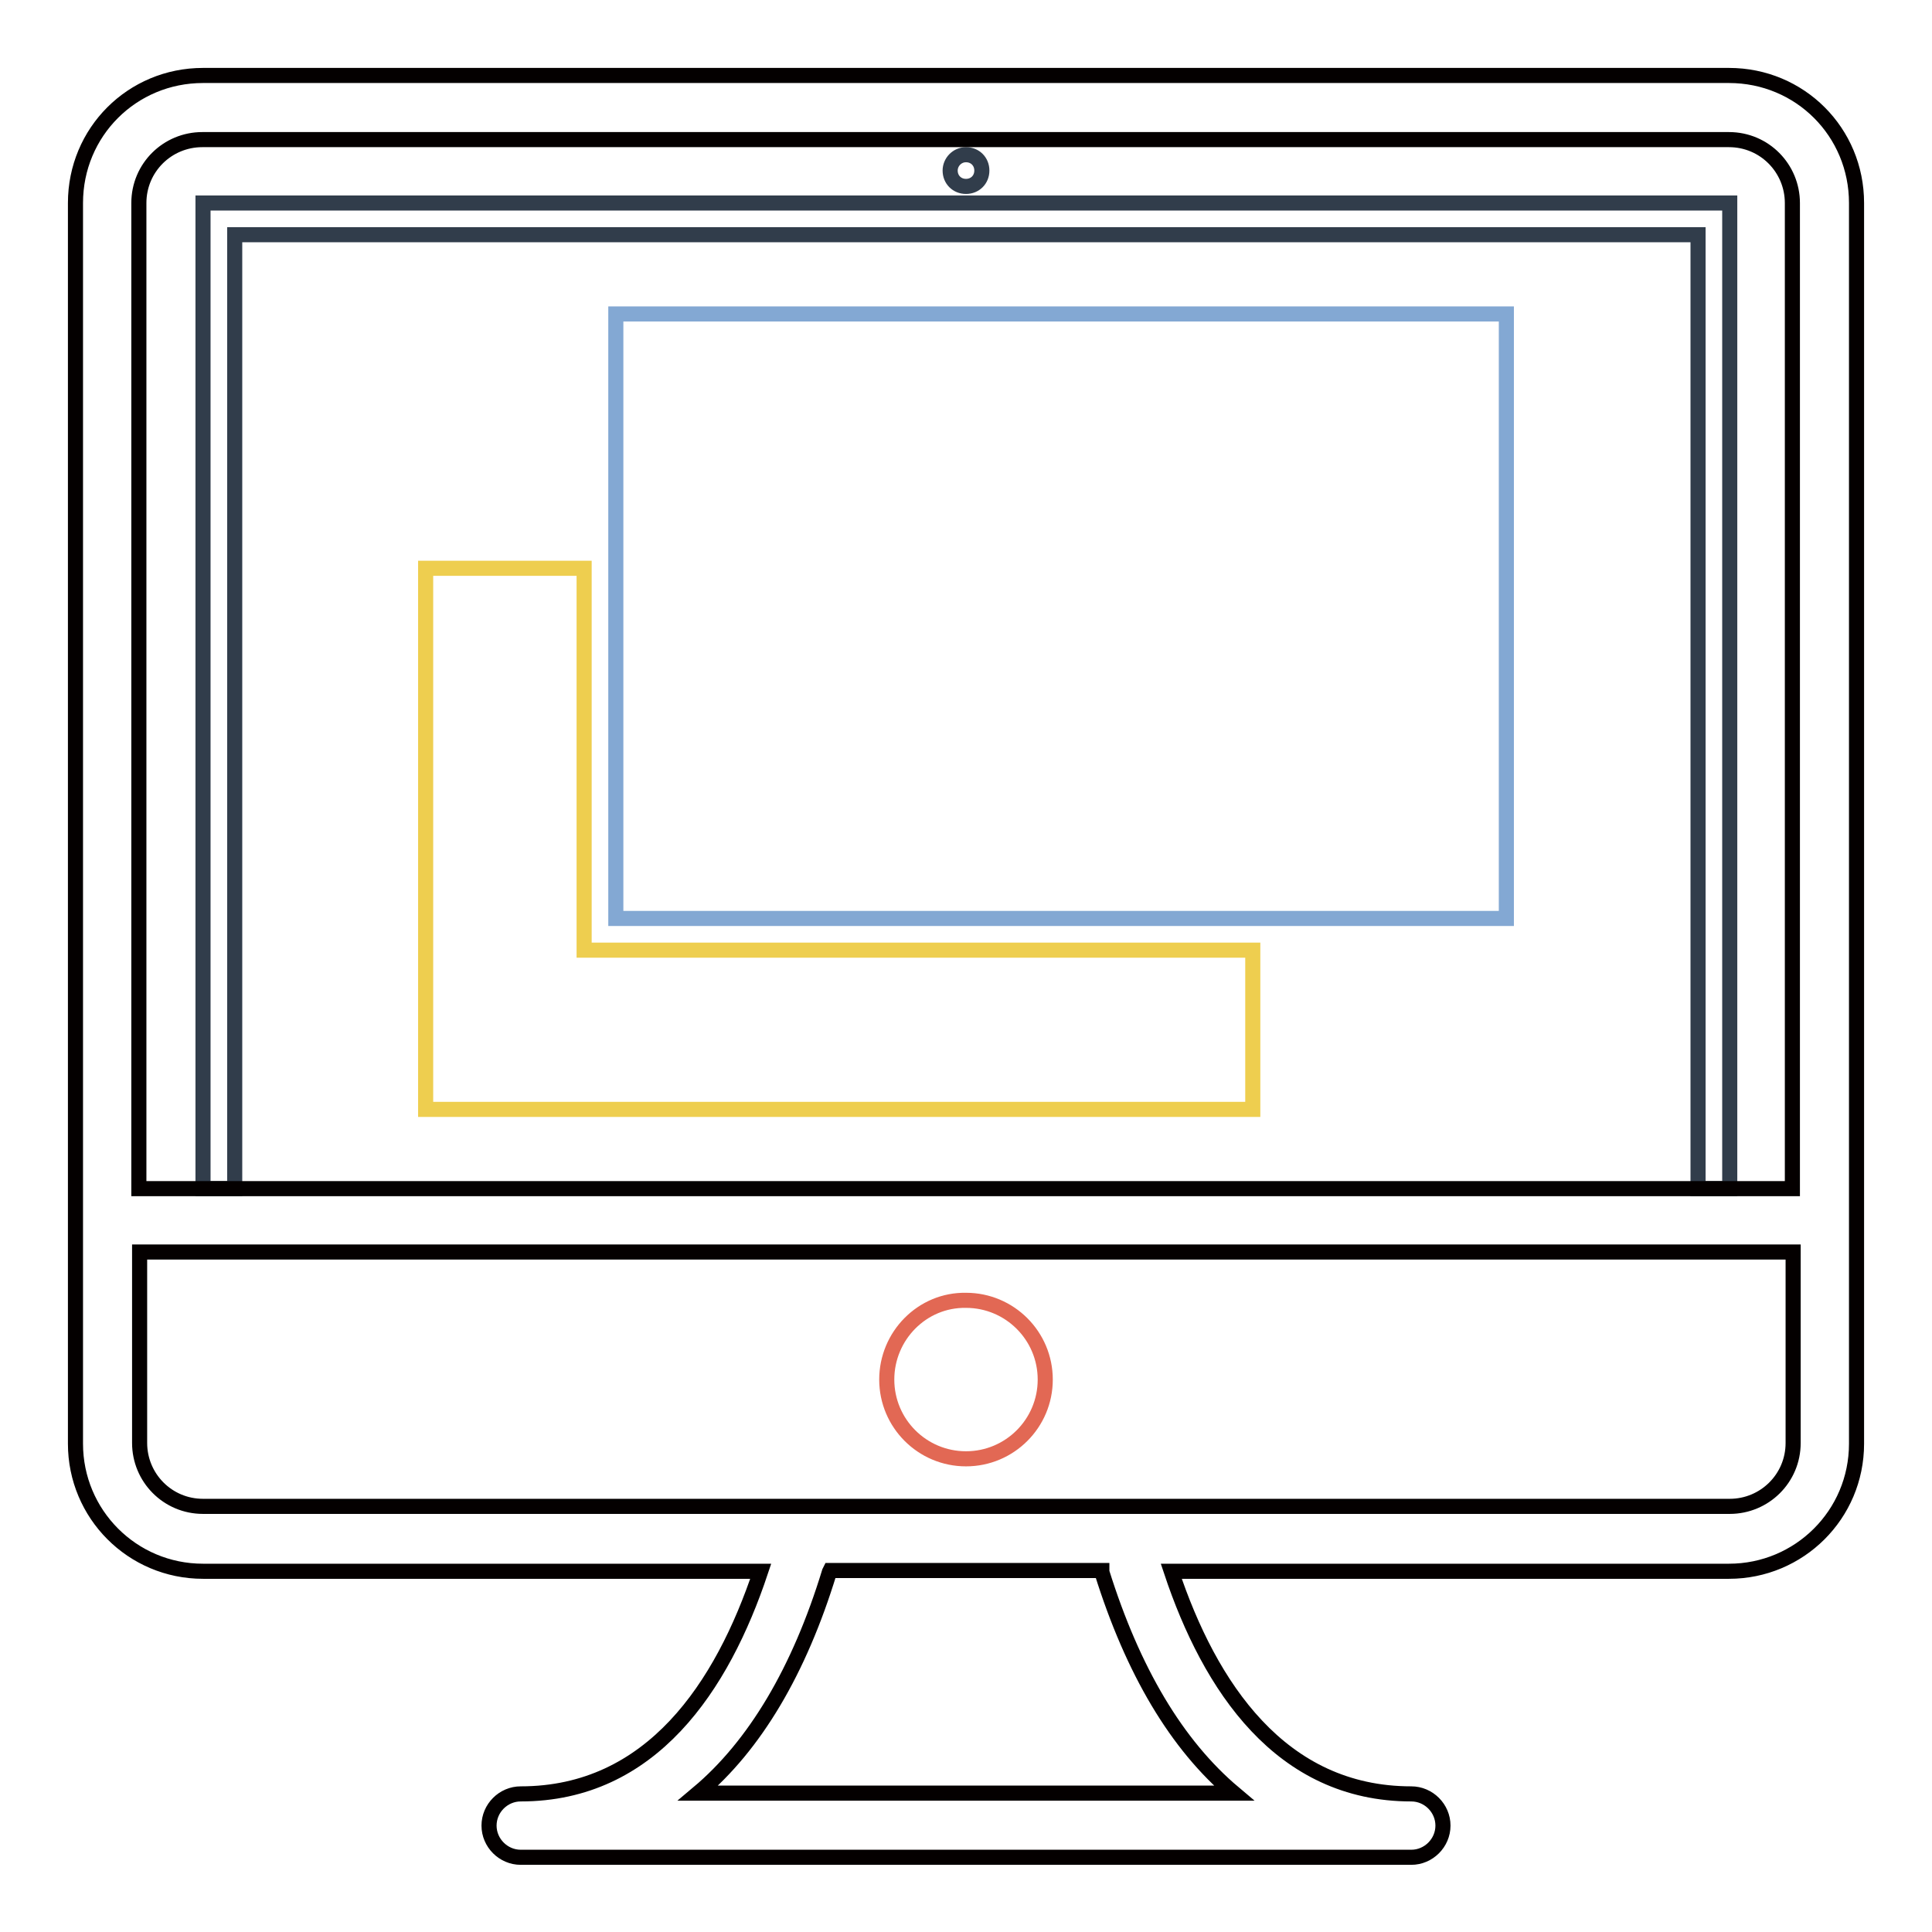 <?xml version="1.0" encoding="utf-8"?>
<!-- Svg Vector Icons : http://www.onlinewebfonts.com/icon -->
<!DOCTYPE svg PUBLIC "-//W3C//DTD SVG 1.1//EN" "http://www.w3.org/Graphics/SVG/1.1/DTD/svg11.dtd">
<svg version="1.1" xmlns="http://www.w3.org/2000/svg" xmlns:xlink="http://www.w3.org/1999/xlink" x="0px" y="0px" viewBox="0 0 256 256" enable-background="new 0 0 256 256" xml:space="preserve">
<g> <path stroke-width="2" fill-opacity="0" stroke="#eece4f"  d="M77.4,125.9V75.3H56.4V147h109.6v-21.1H77.4z"/> <path stroke-width="2" fill-opacity="0" stroke="#83a8d3"  d="M81.6,41.6h118v80.1h-118V41.6z"/> <path stroke-width="2" fill-opacity="0" stroke="#e26854"  d="M117.5,182.8c0,5.8,4.7,10.5,10.5,10.5c5.8,0,10.5-4.7,10.5-10.5c0,0,0,0,0,0c0-5.8-4.7-10.5-10.5-10.5 C122.2,172.2,117.5,177,117.5,182.8L117.5,182.8z"/> <path stroke-width="2" fill-opacity="0" stroke="#313d4b"  d="M26.9,26.9v130.6h4.2V31.1h193.9v126.4h4.2V26.9H26.9z"/> <path stroke-width="2" fill-opacity="0" stroke="#313d4b"  d="M125.9,22.6c0,1.2,0.9,2.1,2.1,2.1c1.2,0,2.1-0.9,2.1-2.1l0,0c0-1.2-0.9-2.1-2.1-2.1S125.9,21.5,125.9,22.6 C125.9,22.6,125.9,22.6,125.9,22.6z"/> <path stroke-width="2" fill-opacity="0" stroke="#040000"  d="M229.1,10H26.9C17.5,10,10,17.5,10,26.9v164.4c0,9.3,7.5,16.9,16.9,16.9h73.9 c-5.1,15.3-14.5,29.5-31.8,29.5c-2.3,0-4.2,1.9-4.2,4.2c0,2.3,1.9,4.2,4.2,4.2h118c2.3,0,4.2-1.9,4.2-4.2s-1.9-4.2-4.2-4.2 c-17.3,0-26.7-14.2-31.8-29.5h73.9c9.3,0,16.9-7.5,16.9-16.9V26.9C246,17.5,238.5,10,229.1,10z M163.5,237.6H92.5 c7.5-6.3,13.4-16.2,17.4-29.3l0.1-0.2H146c0,0.1,0,0.1,0,0.2C150.1,221.4,155.9,231.2,163.5,237.6z M237.6,191.2 c0,4.7-3.8,8.4-8.4,8.4H26.9c-4.7,0-8.4-3.8-8.4-8.4v-25.3h219.1V191.2z M18.4,157.5V26.9c0-4.7,3.8-8.4,8.4-8.4h202.3 c4.7,0,8.4,3.8,8.4,8.4v130.6H18.4L18.4,157.5z"/></g>
</svg>